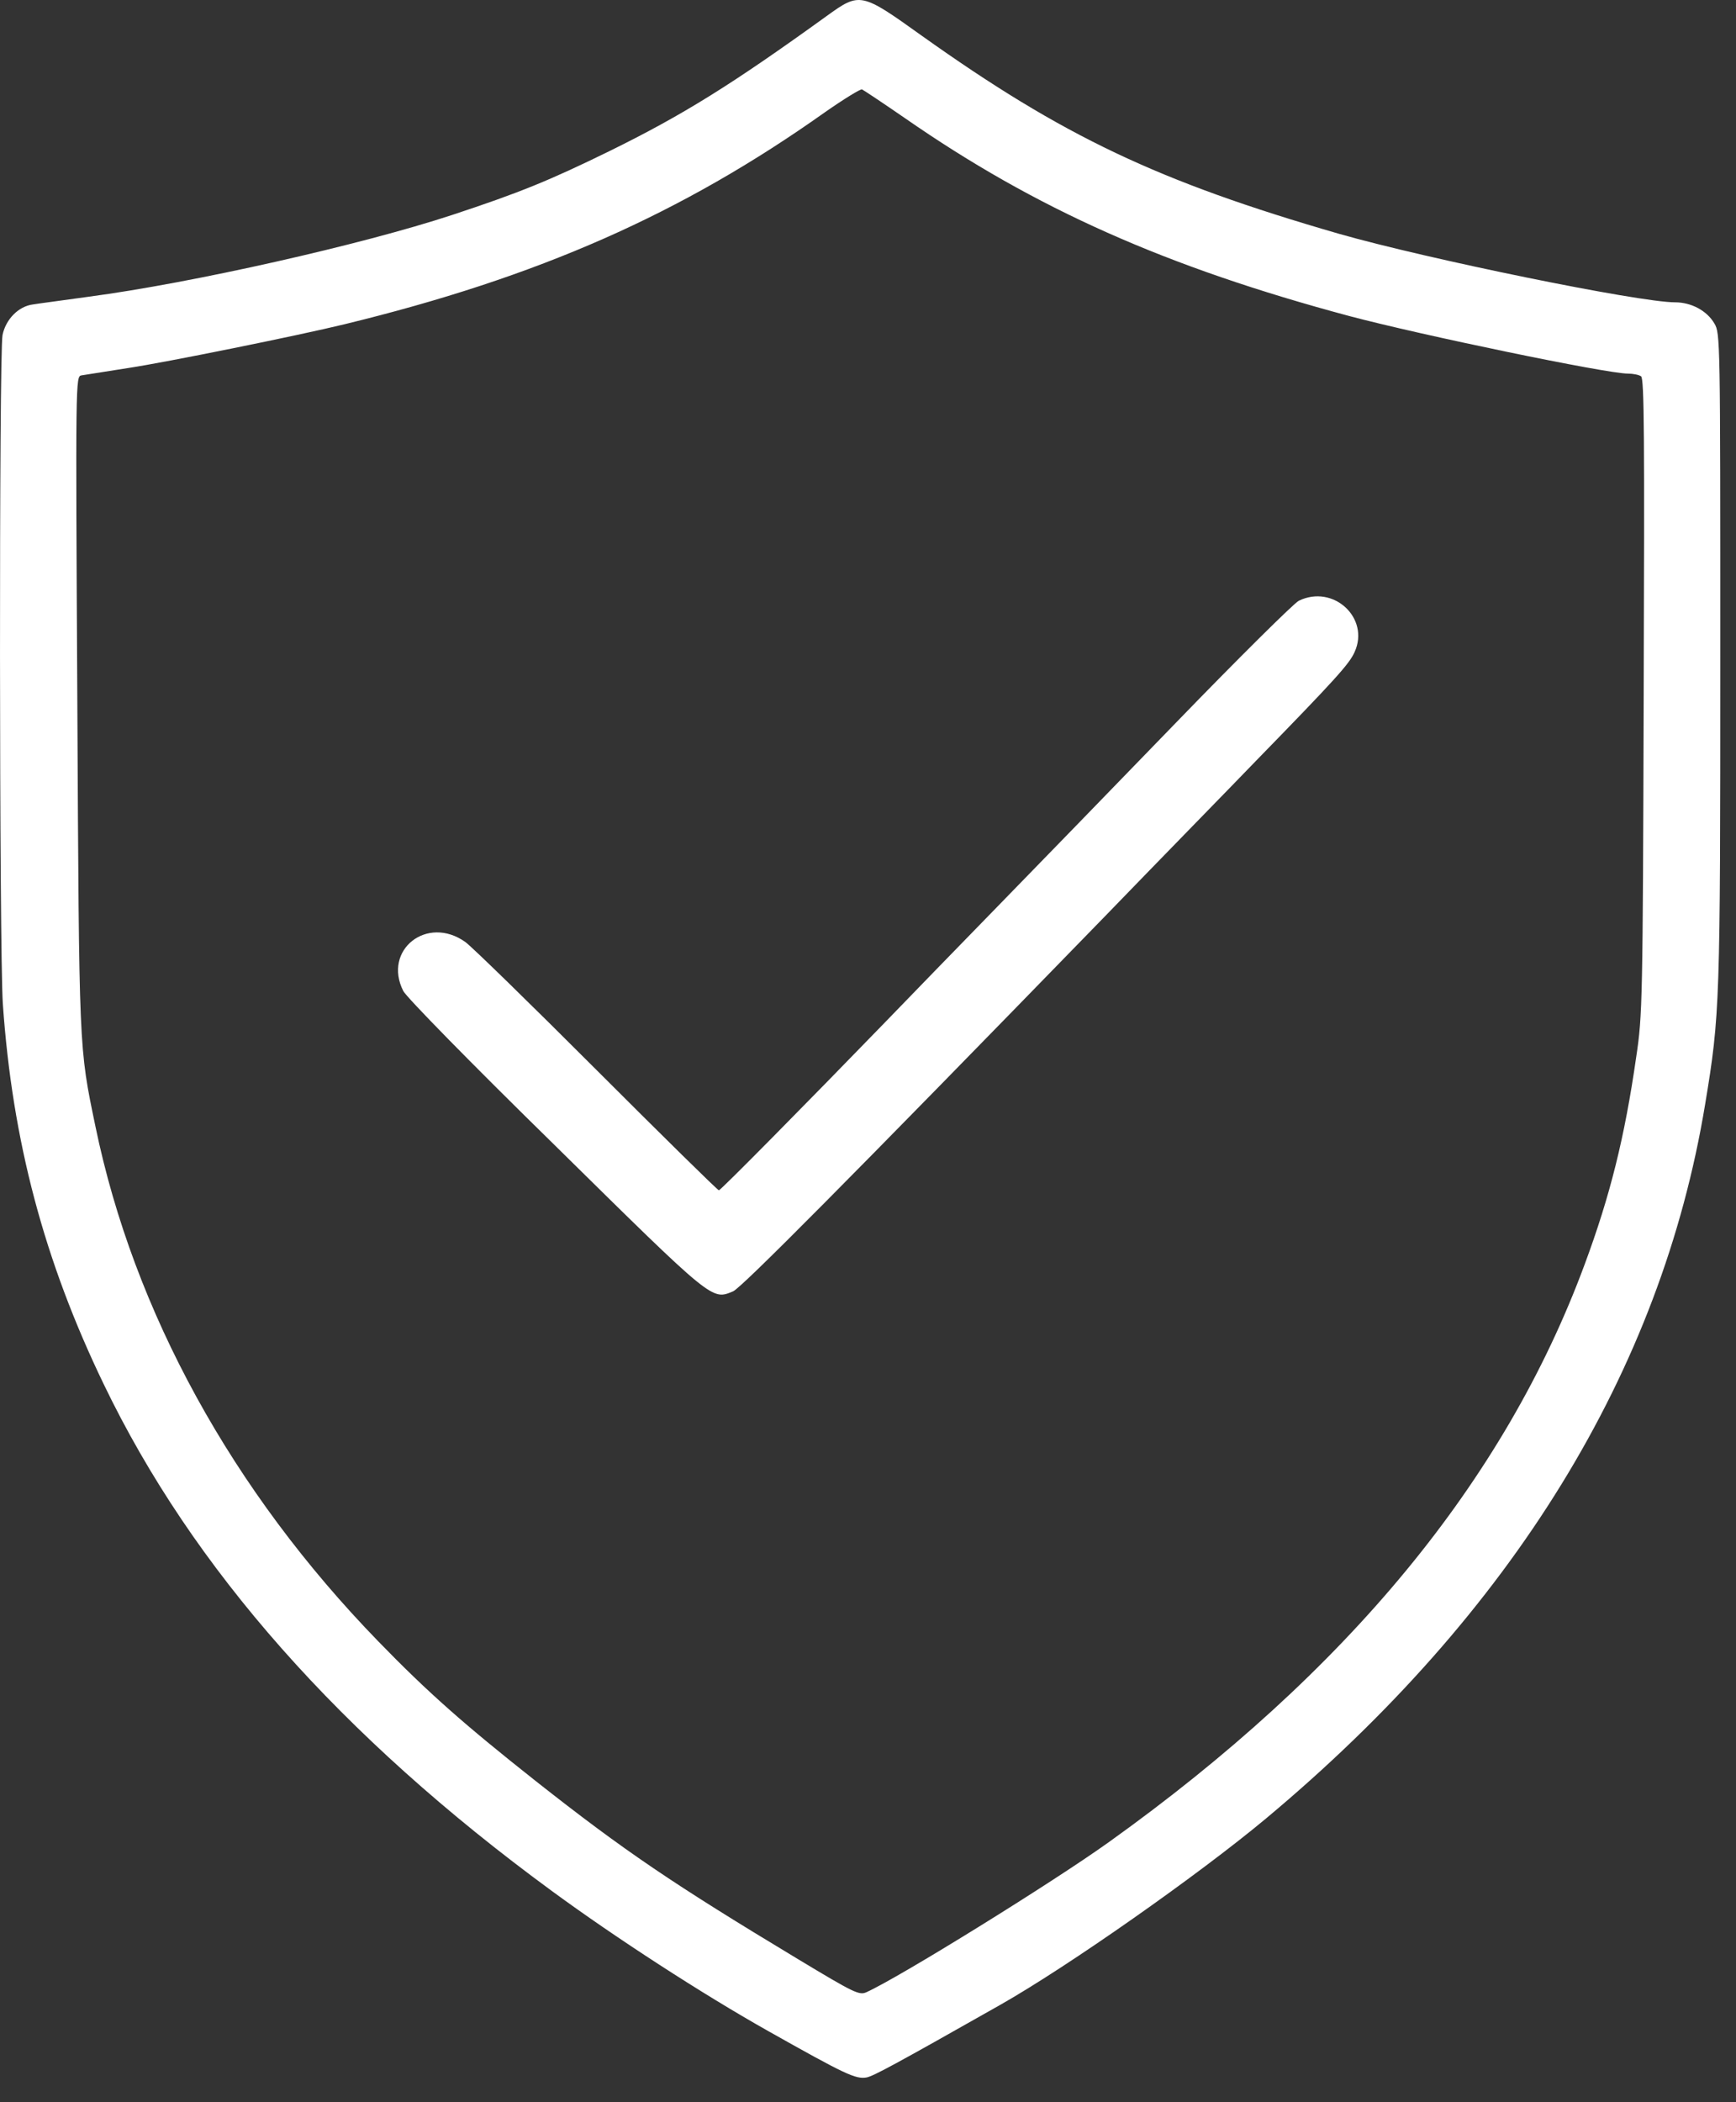 <?xml version="1.0" encoding="UTF-8"?> <svg xmlns="http://www.w3.org/2000/svg" width="57" height="69" viewBox="0 0 57 69" fill="none"><rect x="0" y="0" width="57" height="69" fill="#333333" stroke="none"/><path d="M27.143 0.526C24.024 2.778 22.425 3.772 20.027 4.952C18.019 5.936 17.054 6.326 14.841 7.057C11.878 8.032 6.302 9.29 2.92 9.738C2.091 9.855 1.262 9.962 1.087 9.992C0.609 10.05 0.19 10.479 0.083 10.996C-0.034 11.629 -0.024 31.135 0.093 32.948C0.405 37.442 1.448 41.38 3.407 45.435C6.322 51.488 11.186 56.986 18.117 62.065C20.232 63.615 23.059 65.447 25.242 66.675C27.738 68.079 28.098 68.255 28.459 68.186C28.683 68.138 29.327 67.796 32.836 65.808C35.058 64.55 39.338 61.548 41.57 59.686C49.661 52.931 54.544 44.996 55.987 36.243C56.474 33.309 56.484 32.919 56.484 21.572C56.484 11.122 56.484 10.937 56.289 10.616C56.045 10.196 55.529 9.923 55.002 9.923C53.813 9.923 46.853 8.5 43.958 7.672C38.022 5.956 34.902 4.474 30.262 1.17C28.274 -0.253 28.235 -0.263 27.143 0.526ZM29.716 3.88C33.996 6.853 38.295 8.763 44.299 10.372C46.649 10.996 52.751 12.263 53.453 12.263C53.618 12.263 53.813 12.302 53.882 12.351C53.989 12.409 53.998 14.368 53.969 22.849C53.94 32.841 53.93 33.328 53.725 34.683C53.345 37.334 52.868 39.245 52.029 41.506C49.398 48.613 44.241 54.861 36.404 60.466C34.551 61.792 29.531 64.901 28.449 65.389C28.215 65.496 28.05 65.418 26.207 64.307C22.094 61.831 20.495 60.749 17.59 58.458C15.26 56.616 14.061 55.563 12.424 53.877C7.628 48.944 4.392 43.056 3.134 36.974C2.588 34.342 2.598 34.566 2.539 23.054C2.481 12.409 2.481 12.351 2.676 12.321C2.783 12.302 3.475 12.195 4.216 12.078C5.454 11.892 9.782 11.015 11.303 10.645C17.678 9.095 22.386 7.018 27.085 3.685C27.699 3.256 28.254 2.915 28.303 2.934C28.362 2.963 28.995 3.383 29.716 3.88Z" fill="white"></path><path d="M42.642 19.72C42.476 19.808 40.653 21.611 38.597 23.736C36.53 25.871 33.879 28.6 32.699 29.809C31.52 31.018 29.853 32.733 29.005 33.611C26.5 36.194 23.663 39.069 23.604 39.069C23.565 39.069 21.762 37.295 19.588 35.122C17.415 32.948 15.475 31.057 15.28 30.92C14.022 30.023 12.56 31.183 13.242 32.529C13.359 32.743 15.406 34.839 18.253 37.627C23.448 42.745 23.37 42.676 24.072 42.384C24.345 42.267 27.806 38.787 36.208 30.15C38.236 28.054 40.507 25.734 41.228 24.984C43.87 22.274 44.299 21.796 44.475 21.406C44.991 20.285 43.773 19.164 42.642 19.72Z" fill="white"></path></svg> 